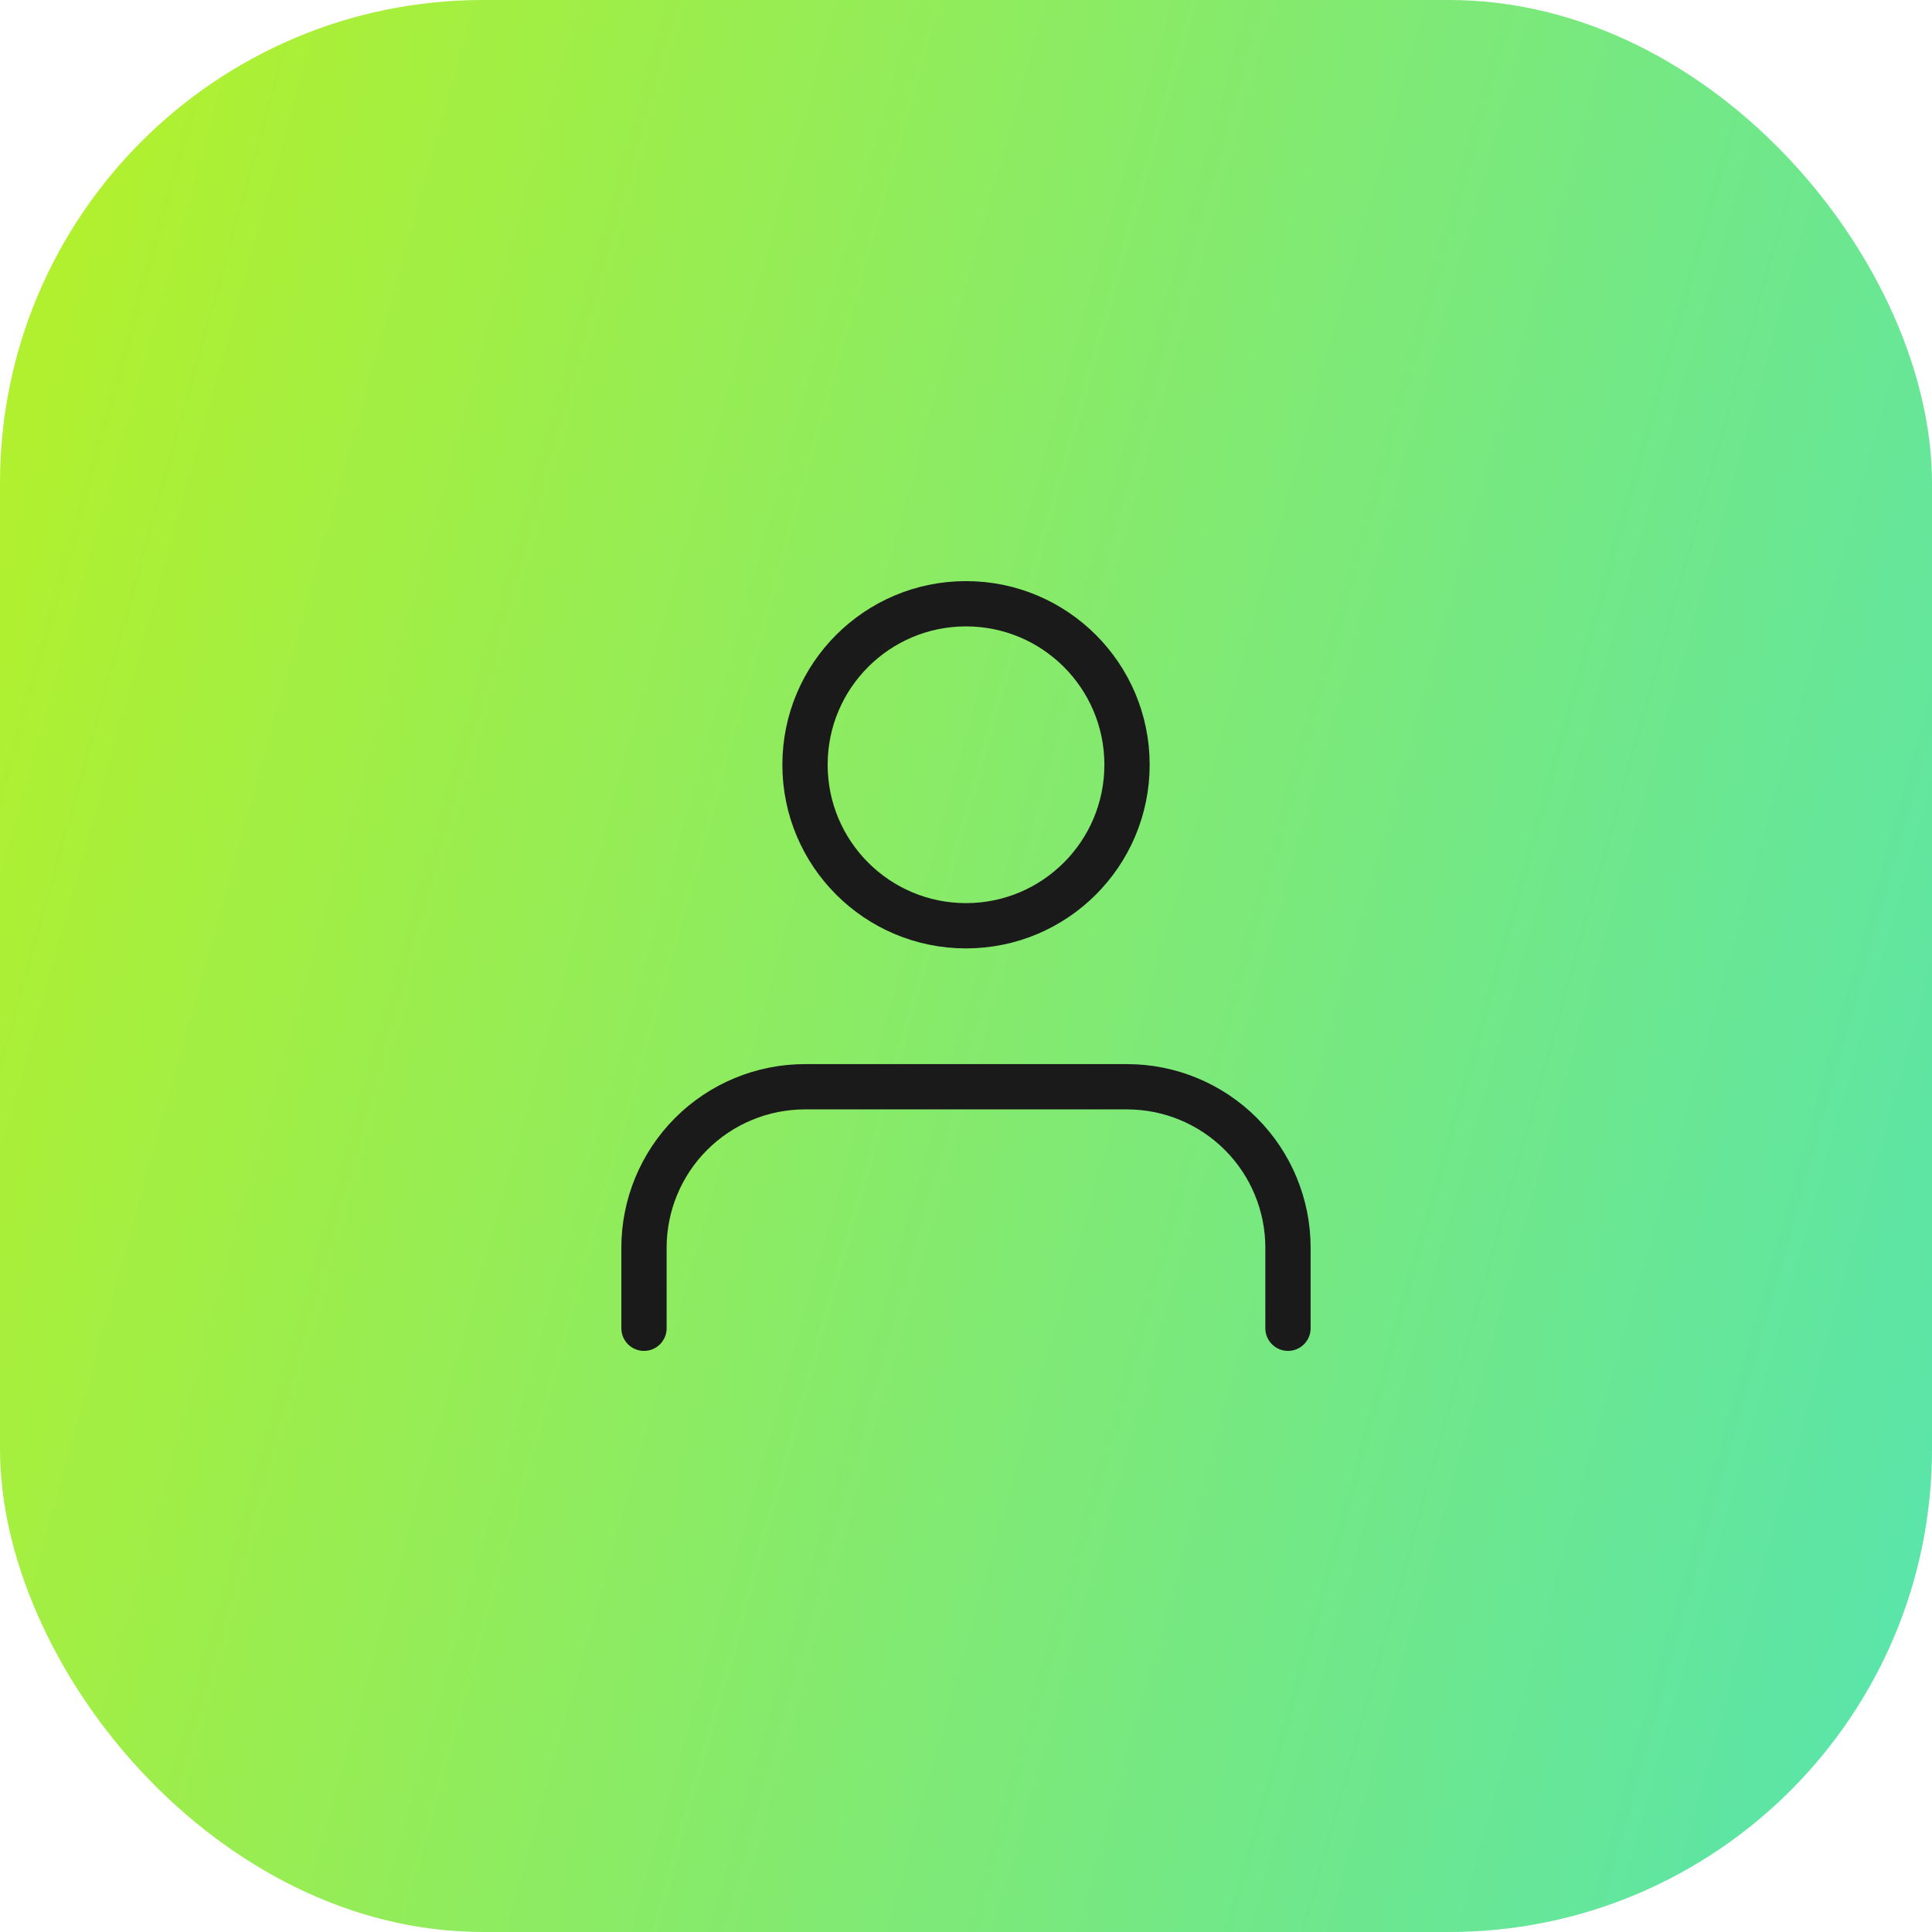 <svg width="64" height="64" viewBox="0 0 64 64" fill="none" xmlns="http://www.w3.org/2000/svg">
<rect width="64" height="64" rx="16" fill="url(#paint0_linear_2914_4199)"/>
<path d="M42.666 44V41.333C42.666 39.919 42.104 38.562 41.104 37.562C40.104 36.562 38.748 36 37.333 36H26.666C25.252 36 23.895 36.562 22.895 37.562C21.895 38.562 21.333 39.919 21.333 41.333V44" stroke="#1A1A1A" stroke-width="1.5" stroke-linecap="round" stroke-linejoin="round"/>
<path d="M32 30.667C34.946 30.667 37.334 28.279 37.334 25.333C37.334 22.388 34.946 20 32 20C29.055 20 26.667 22.388 26.667 25.333C26.667 28.279 29.055 30.667 32 30.667Z" stroke="#1A1A1A" stroke-width="1.5" stroke-linecap="round" stroke-linejoin="round"/>
<defs>
<linearGradient id="paint0_linear_2914_4199" x1="24.686" y1="-88.262" x2="100.644" y2="-67.017" gradientUnits="userSpaceOnUse">
<stop stop-color="#B6F127"/>
<stop offset="1" stop-color="#56E4AF"/>
</linearGradient>
</defs>
</svg>
